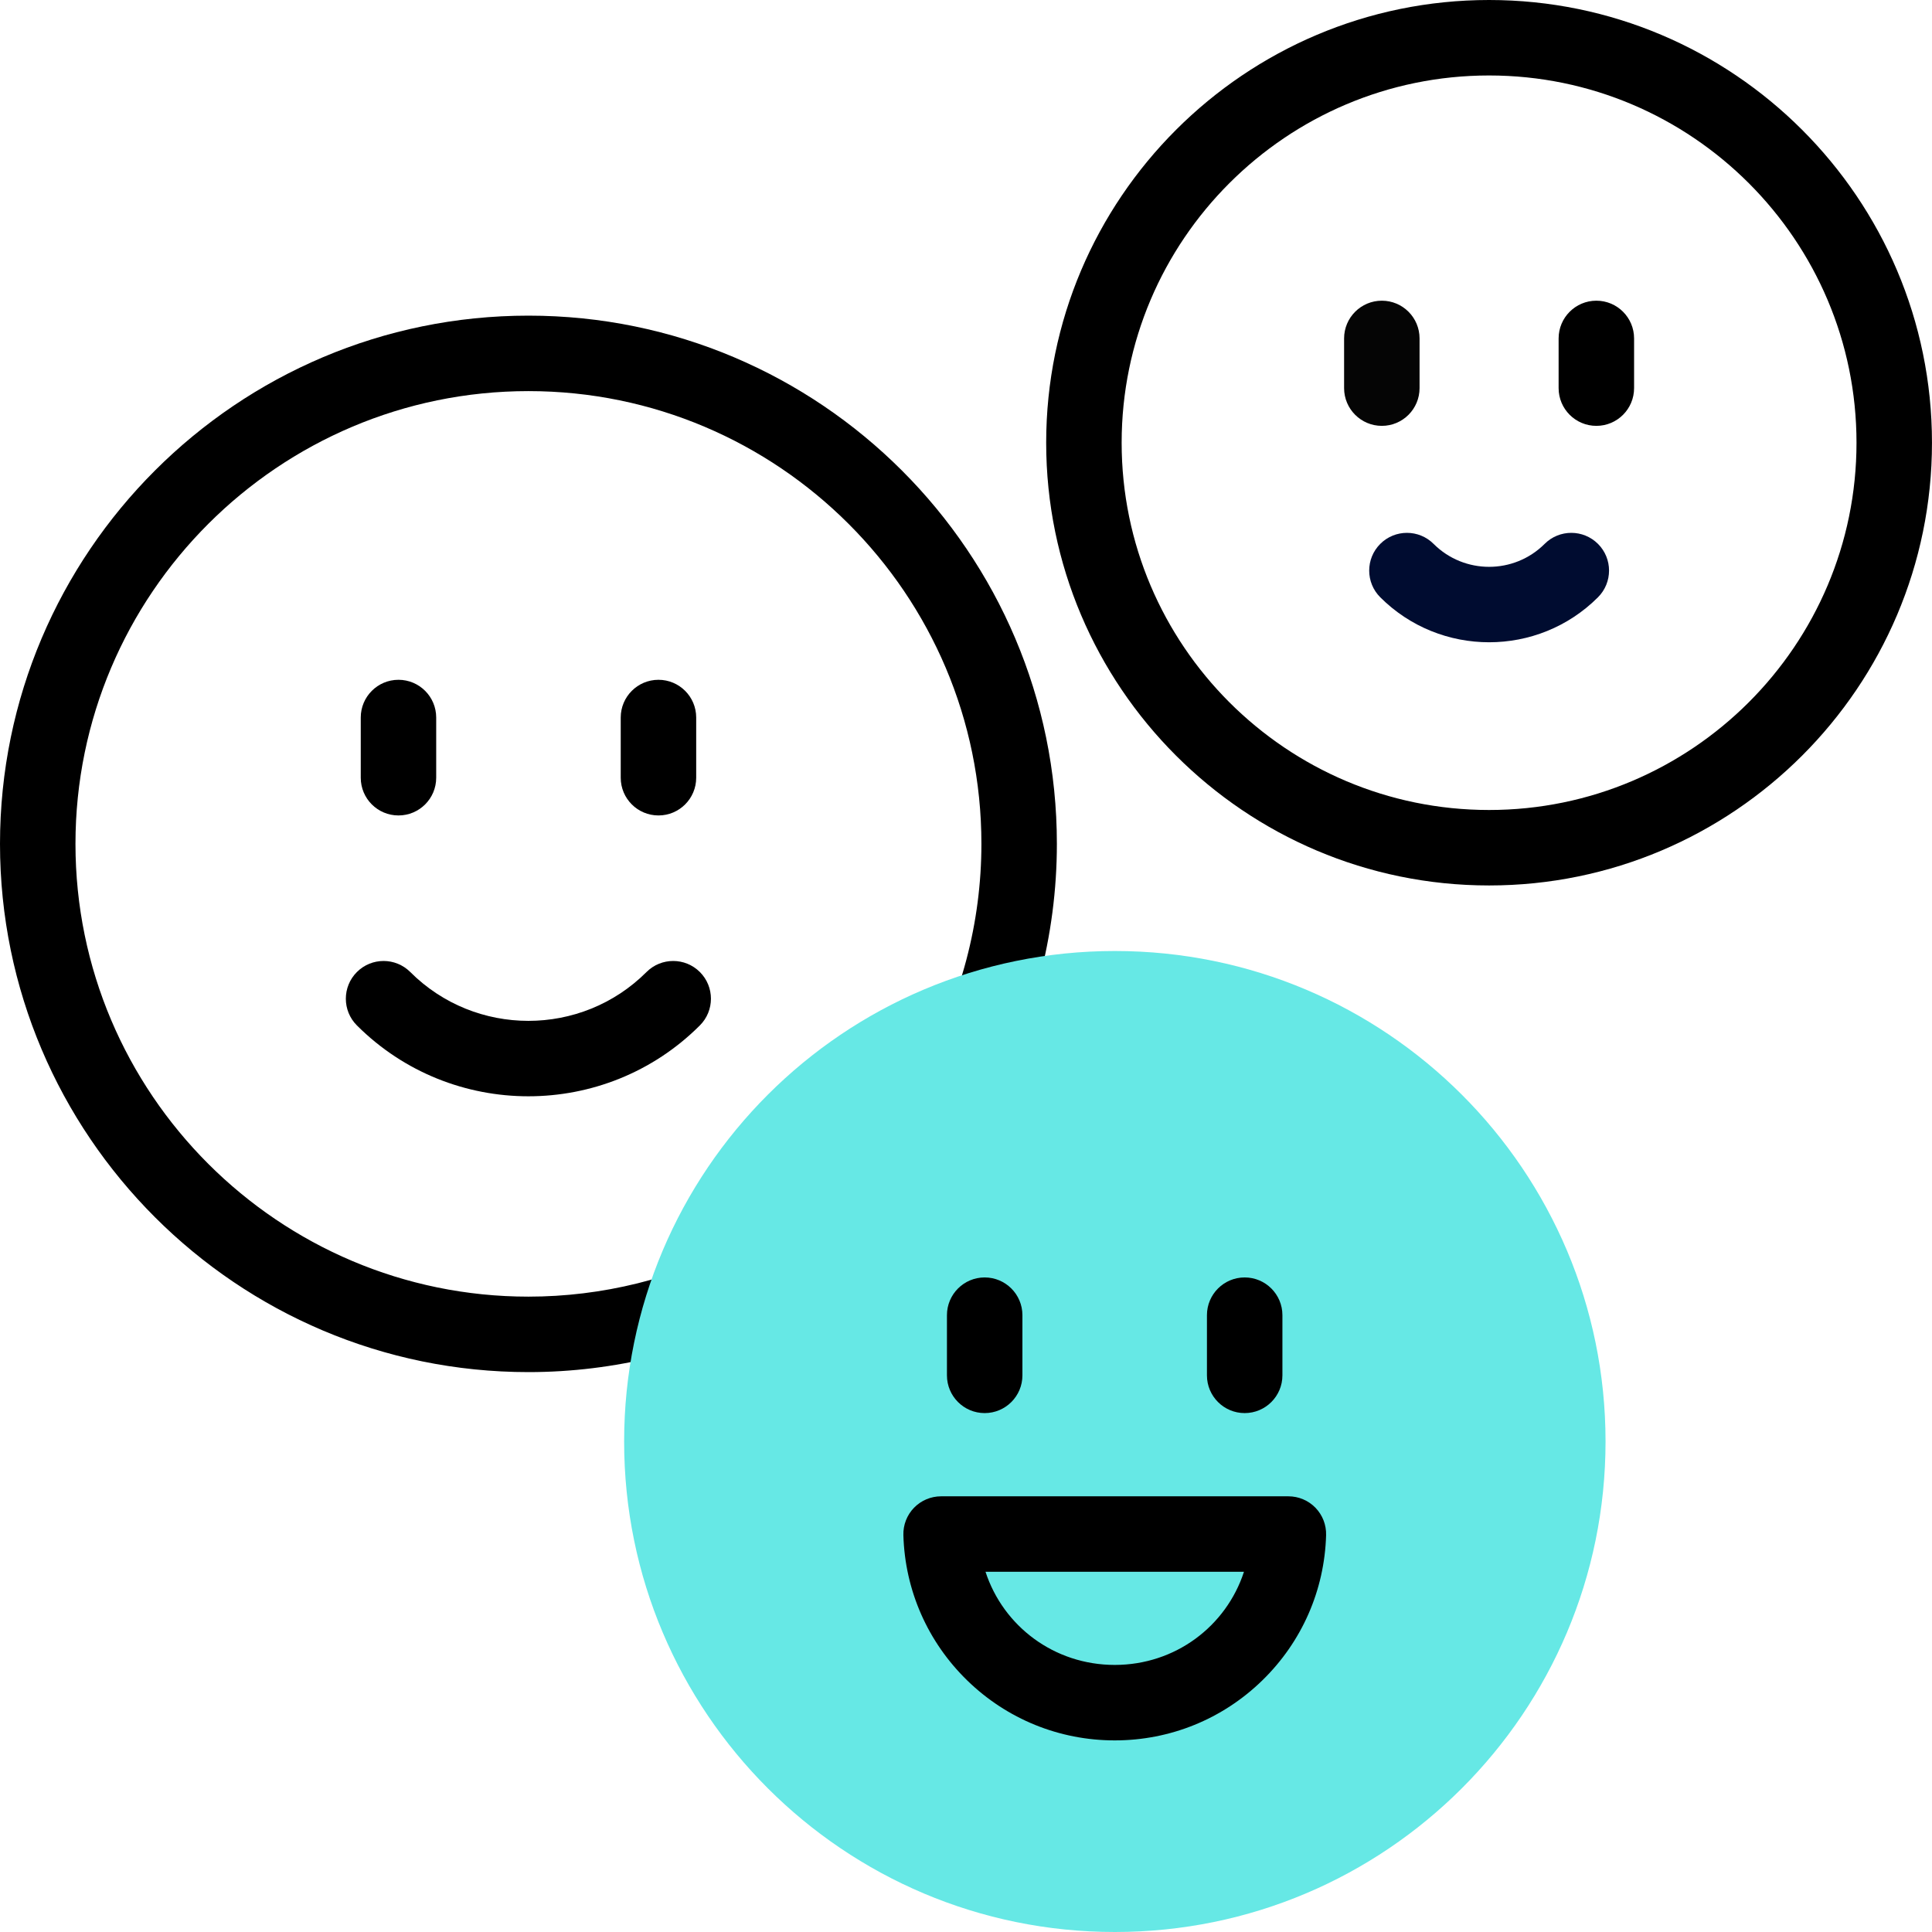 <svg width="80" height="80" viewBox="0 0 80 80" fill="none" xmlns="http://www.w3.org/2000/svg">
<g clip-path="url(#clip0_1424_192371)">
<path d="M58.781 16.071V14.014C58.781 13.151 58.082 12.451 57.219 12.451C56.356 12.451 55.656 13.151 55.656 14.014V16.071C55.656 16.934 56.356 17.634 57.219 17.634C58.082 17.634 58.781 16.934 58.781 16.071Z" fill="#050505"/>
<path d="M66.102 12.451C65.239 12.451 64.539 13.151 64.539 14.014V16.071C64.539 16.934 65.239 17.634 66.102 17.634C66.965 17.634 67.664 16.934 67.664 16.071V14.014C67.664 13.151 66.965 12.451 66.102 12.451Z" fill="black"/>
<path d="M63.96 22.521C62.692 23.788 60.63 23.788 59.362 22.521C58.752 21.911 57.763 21.912 57.153 22.522C56.543 23.132 56.543 24.122 57.153 24.732C58.396 25.974 60.029 26.595 61.661 26.595C63.294 26.595 64.926 25.974 66.169 24.732C66.779 24.122 66.78 23.132 66.17 22.522C65.559 21.912 64.57 21.911 63.96 22.521Z" fill="#000C30"/>
<path d="M61.66 0C51.547 0 43.32 8.224 43.32 18.332C43.32 28.441 51.547 36.665 61.66 36.665C71.772 36.665 79.999 28.441 79.999 18.332C79.999 8.224 71.772 0 61.66 0ZM61.66 33.54C53.27 33.54 46.445 26.718 46.445 18.332C46.445 9.947 53.27 3.125 61.66 3.125C70.049 3.125 76.874 9.947 76.874 18.332C76.874 26.718 70.049 33.54 61.66 33.54Z" fill="black"/>
<path d="M18.062 32.204V29.712C18.062 28.849 17.363 28.149 16.5 28.149C15.637 28.149 14.938 28.849 14.938 29.712V32.204C14.938 33.067 15.637 33.766 16.5 33.766C17.363 33.766 18.062 33.066 18.062 32.204Z" fill="black"/>
<path d="M28.828 32.204V29.712C28.828 28.849 28.129 28.149 27.266 28.149C26.403 28.149 25.703 28.849 25.703 29.712V32.204C25.703 33.067 26.403 33.766 27.266 33.766C28.129 33.766 28.828 33.066 28.828 32.204Z" fill="black"/>
<path d="M14.778 42.46C16.736 44.417 19.308 45.395 21.879 45.395C24.451 45.395 27.023 44.417 28.98 42.46C29.591 41.85 29.591 40.86 28.981 40.25C28.371 39.64 27.381 39.639 26.771 40.249C24.074 42.946 19.685 42.946 16.988 40.249C16.377 39.639 15.388 39.64 14.778 40.25C14.168 40.86 14.168 41.85 14.778 42.46Z" fill="black"/>
<path d="M21.882 13.07C9.816 13.07 0 22.882 0 34.943C0 47.004 9.816 56.816 21.882 56.816C25.432 56.816 28.959 55.946 32.08 54.3C32.843 53.897 33.135 52.952 32.733 52.189C32.33 51.425 31.385 51.133 30.622 51.535C27.948 52.946 24.926 53.691 21.882 53.691C11.539 53.691 3.125 45.28 3.125 34.943C3.125 24.605 11.539 16.195 21.882 16.195C32.224 16.195 40.638 24.605 40.638 34.943C40.638 38.202 39.789 41.411 38.183 44.223C37.755 44.972 38.016 45.927 38.765 46.355C39.514 46.783 40.469 46.522 40.897 45.773C42.772 42.49 43.763 38.745 43.763 34.943C43.763 22.882 33.947 13.07 21.882 13.07Z" fill="black"/>
<path d="M46.163 80C57.385 80 66.482 70.906 66.482 59.689C66.482 48.472 57.385 39.379 46.163 39.379C34.941 39.379 25.844 48.472 25.844 59.689C25.844 70.906 34.941 80 46.163 80Z" fill="#66E8E5"/>
<path d="M40.773 58.513C41.636 58.513 42.336 57.813 42.336 56.95V54.459C42.336 53.596 41.636 52.896 40.773 52.896C39.91 52.896 39.211 53.596 39.211 54.459V56.95C39.211 57.813 39.91 58.513 40.773 58.513Z" fill="black"/>
<path d="M51.539 58.513C52.402 58.513 53.102 57.813 53.102 56.95V54.459C53.102 53.596 52.402 52.896 51.539 52.896C50.676 52.896 49.977 53.596 49.977 54.459V56.95C49.977 57.813 50.676 58.513 51.539 58.513Z" fill="black"/>
<path d="M54.47 62.432C54.176 62.13 53.772 61.959 53.35 61.959H38.969C38.547 61.959 38.142 62.13 37.848 62.432C37.554 62.735 37.395 63.144 37.407 63.566C37.472 65.851 38.412 67.988 40.052 69.585C41.696 71.184 43.865 72.066 46.159 72.066C48.454 72.066 50.623 71.184 52.266 69.585C53.907 67.988 54.846 65.851 54.911 63.566C54.923 63.144 54.764 62.735 54.47 62.432ZM46.159 68.941C43.653 68.941 41.544 67.34 40.808 65.084H51.51C50.774 67.34 48.666 68.941 46.159 68.941Z" fill="black"/>
</g>
<defs>
<clipPath id="clip0_1424_192371">
<rect width="80" height="80" fill="white"/>
</clipPath>
</defs>
</svg>
